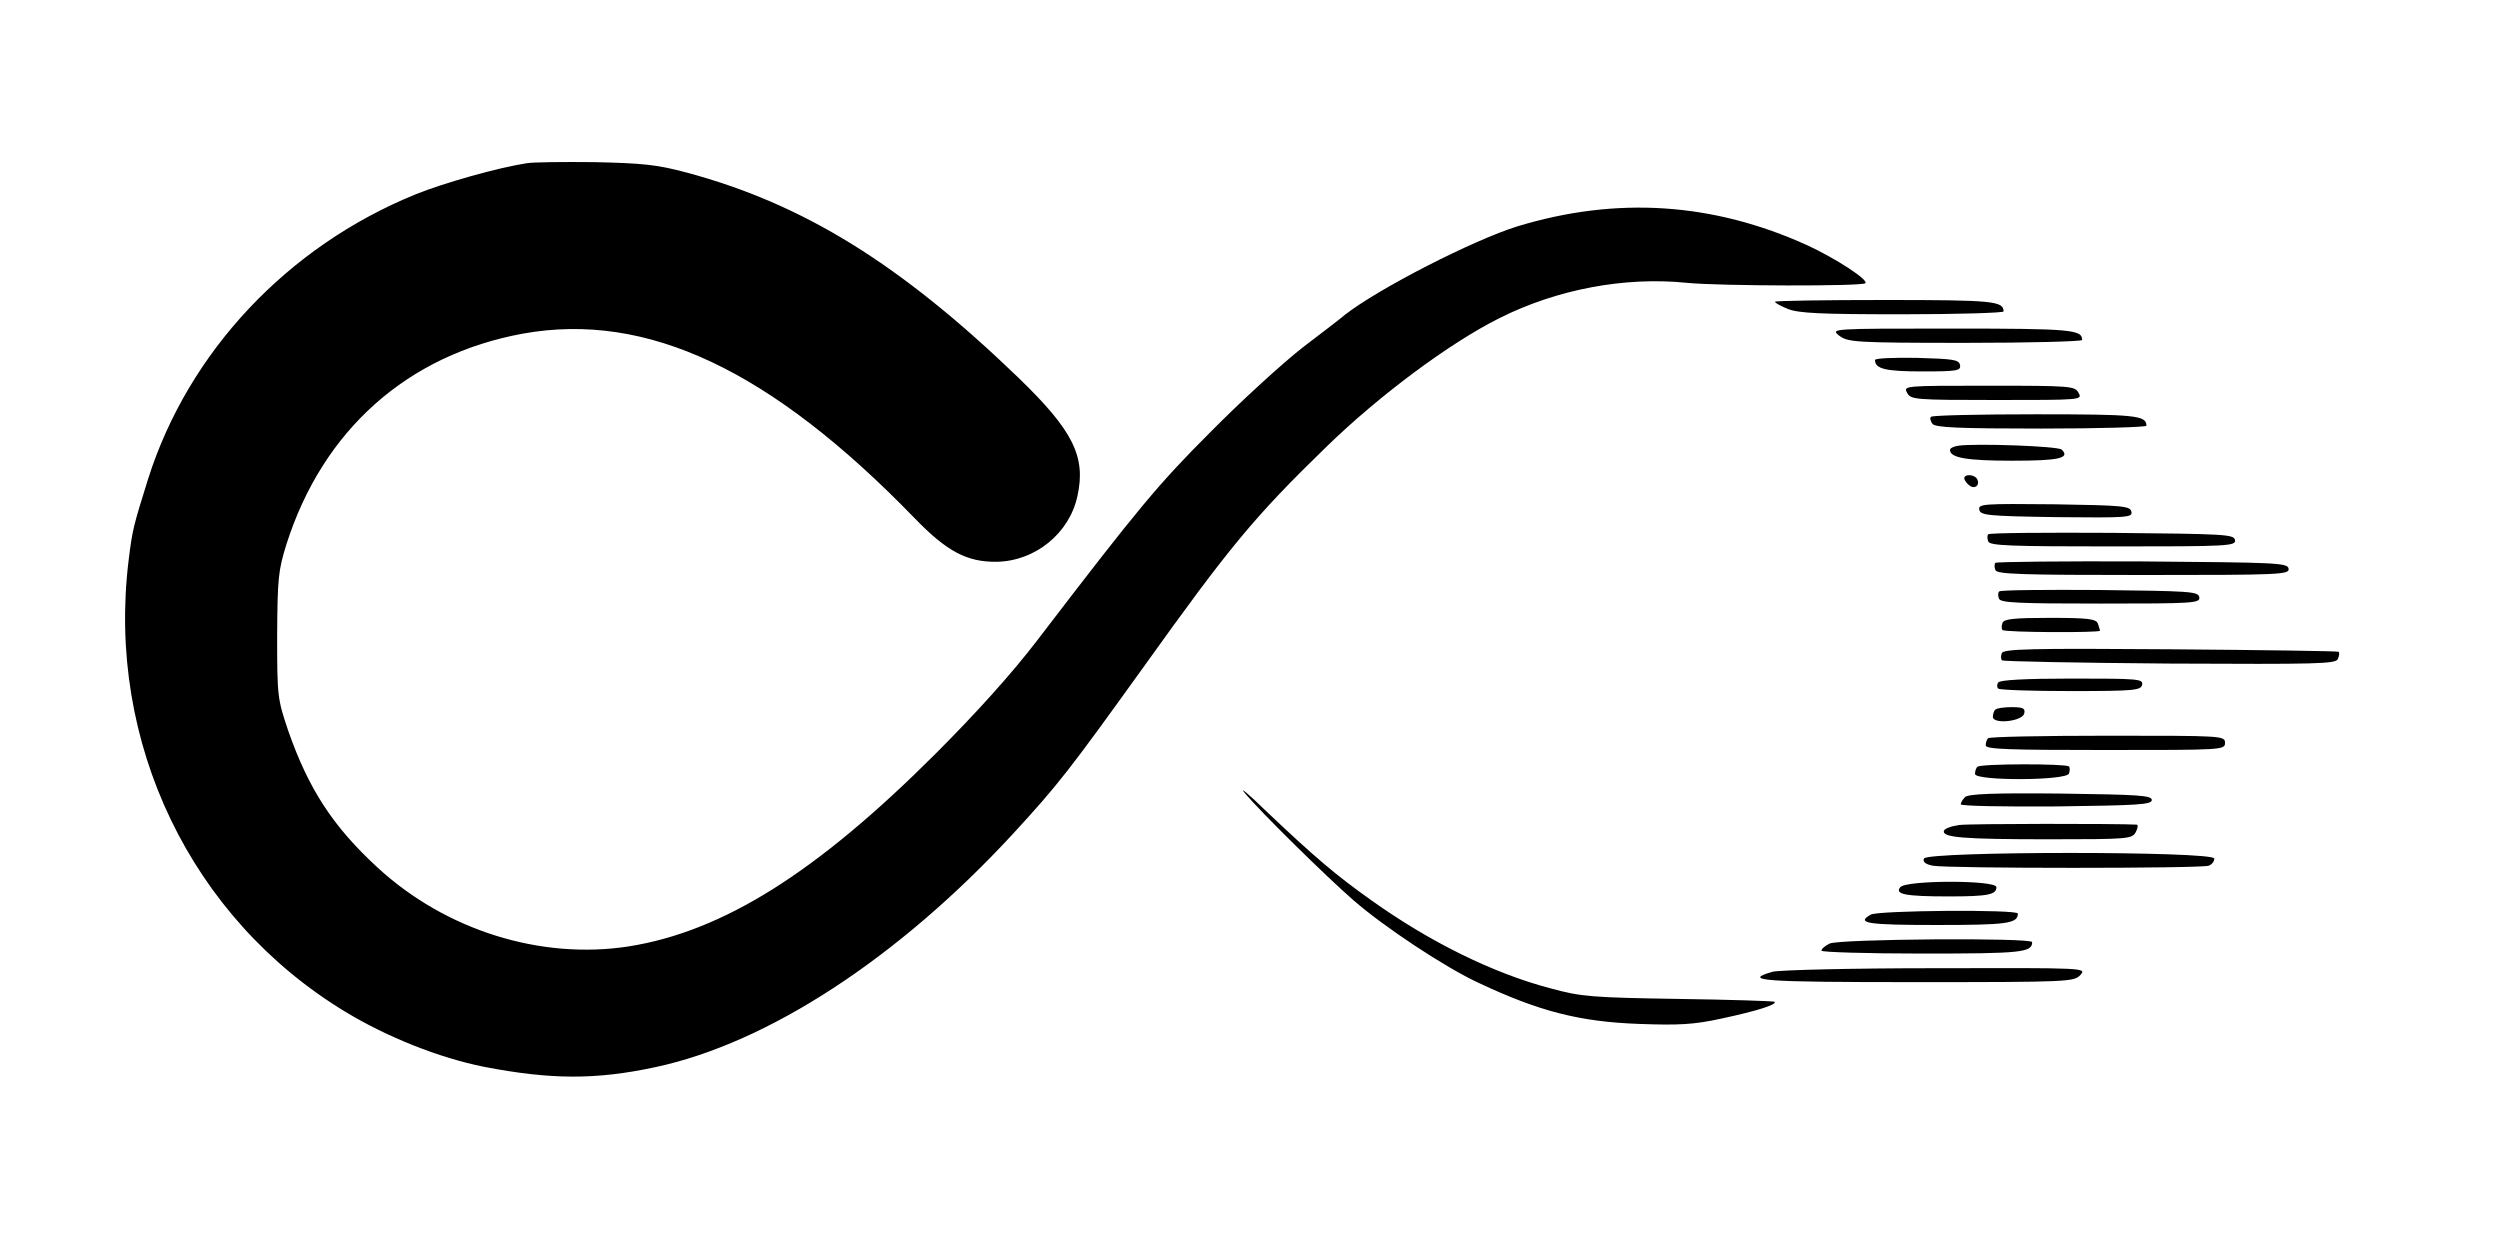 <svg xmlns="http://www.w3.org/2000/svg" width="933.333" height="469.333" viewBox="0 0 700 352" preserveAspectRatio="xMidYMid meet"><path d="M1475 3063c-79-12-232-55-311-87-359-146-636-441-749-796-42-135-44-141-55-230-62-509 174-1001 607-1263 117-71 263-129 388-154 186-36 313-37 480-1 315 67 681 306 1002 654 126 137 157 177 364 465 242 338 310 421 514 619 146 142 343 289 483 359 161 81 352 117 526 99 91-9 491-10 499-1 10 9-84 70-162 106-264 120-534 138-813 53-122-38-387-173-483-248-5-5-57-45-115-89-58-45-175-152-260-238-147-147-202-213-485-583-71-93-171-204-285-318-333-333-595-498-860-540-246-38-512 45-703 221-125 115-193 220-250 383-30 89-31 96-31 266 1 160 3 182 26 256 102 320 339 531 663 590 347 62 694-102 1096-517 91-94 147-123 230-122 108 2 204 80 226 185 24 110-13 183-165 330-331 319-602 487-930 575-82 22-122 26-257 29-88 1-173 0-190-3zm3495-388c0-3 16-12 36-20 30-12 89-15 320-15 156 0 284 4 284 8 0 29-29 32-332 32-169 0-308-2-308-5zm180-95c24-18 43-20 353-20 180 0 327 4 327 8 0 29-29 32-364 32-340 0-341 0-316-20zm100-68c0-25 30-32 133-32 98 0 108 2 105 18-3 15-18 17-121 20-64 1-117-1-117-6zm90-92c10-19 21-20 251-20 237 0 240 0 229 20-10 19-21 20-251 20-237 0-240 0-229-20zm67-67c-4-3-2-12 4-20 9-10 72-13 305-13 162 0 294 4 294 8 0 29-30 32-310 32-158 0-290-3-293-7zm76-81c-13-2-23-7-23-12 0-22 48-30 174-30 131 0 163 7 139 31-10 10-241 18-290 11zm17-91c0-5 6-14 14-20 16-13 32 2 21 19-8 12-35 13-35 1zm42-88c3-16 22-18 216-21 200-2 213-1 210 15s-22 18-216 21c-200 2-213 1-210-15zm25-69c-3-3-3-12 0-20 4-12 63-14 350-14 323 0 344 1 341 18-3 16-29 17-344 20-187 1-343 0-347-4zm20-80c-3-3-3-12 0-20 4-12 73-14 415-14 385 0 409 1 406 18-3 16-32 17-409 20-223 1-408-1-412-4zm11-80c-4-3-4-12-1-20 4-12 54-14 285-14 261 0 279 1 276 18-3 16-26 17-279 20-151 1-278 0-281-4zm9-88c-3-8-3-17 0-20 7-7 273-8 273-2 0 2-3 11-6 20-5 13-27 16-134 16-100 0-129-3-133-14zm-2-85c-3-8-3-17 1-20 3-3 215-7 470-9 415-2 465-1 470 13 4 9 5 18 2 20-2 2-214 5-471 7-392 3-468 1-472-11zm-10-82c-4-6-4-13 0-17s95-7 203-7c179 0 197 2 200 18s-11 17-197 17c-131 0-202-4-206-11zm-8-76c-4-3-7-13-7-20 0-22 84-13 88 10 3 14-4 17-36 17-21 0-42-3-45-7zm-20-80c-4-3-7-12-7-20 0-11 63-13 335-13 328 0 335 0 335 20s-7 20-328 20c-181 0-332-3-335-7zm-30-80c-4-3-7-12-7-20 0-20 256-19 263 1 3 8 3 17 0 20-9 8-248 8-256-1zm-2052-73c42-51 230-236 305-301 86-75 257-188 350-231 170-80 283-109 450-115 111-4 152-2 230 15 98 21 156 39 149 47-3 2-124 6-269 8-245 4-272 6-360 30-159 42-336 129-500 246-99 70-160 122-295 250-49 48-76 70-60 51zm2017-12c-7-7-12-16-12-20 0-5 120-7 268-6 229 3 267 5 267 18s-36 15-255 18c-191 2-259-1-268-10zm-16-78c-22-3-41-10-43-16-6-19 52-24 293-24 223 0 234 1 244 20 6 11 7 20 3 21-51 3-468 3-497-1zm-99-94c-4-9 4-16 25-20 40-8 751-8 772 0 9 3 16 12 16 20 0 21-805 21-813 0zm-66-80c-17-20 14-26 136-26 110 0 133 5 133 26 0 20-252 20-269 0zm-83-77c-42-24-11-29 185-29 197 0 227 4 227 32 0 12-392 9-412-3zm-115-81c-13-6-23-15-23-20 0-4 127-8 283-8 277 0 307 3 307 32 0 13-541 9-567-4zm-160-79c-86-25-31-29 400-29s444 1 462 20c18 20 17 20-406 19-233 0-438-5-456-10z" transform="matrix(.1 0 0 -.1 0 352)"/></svg>